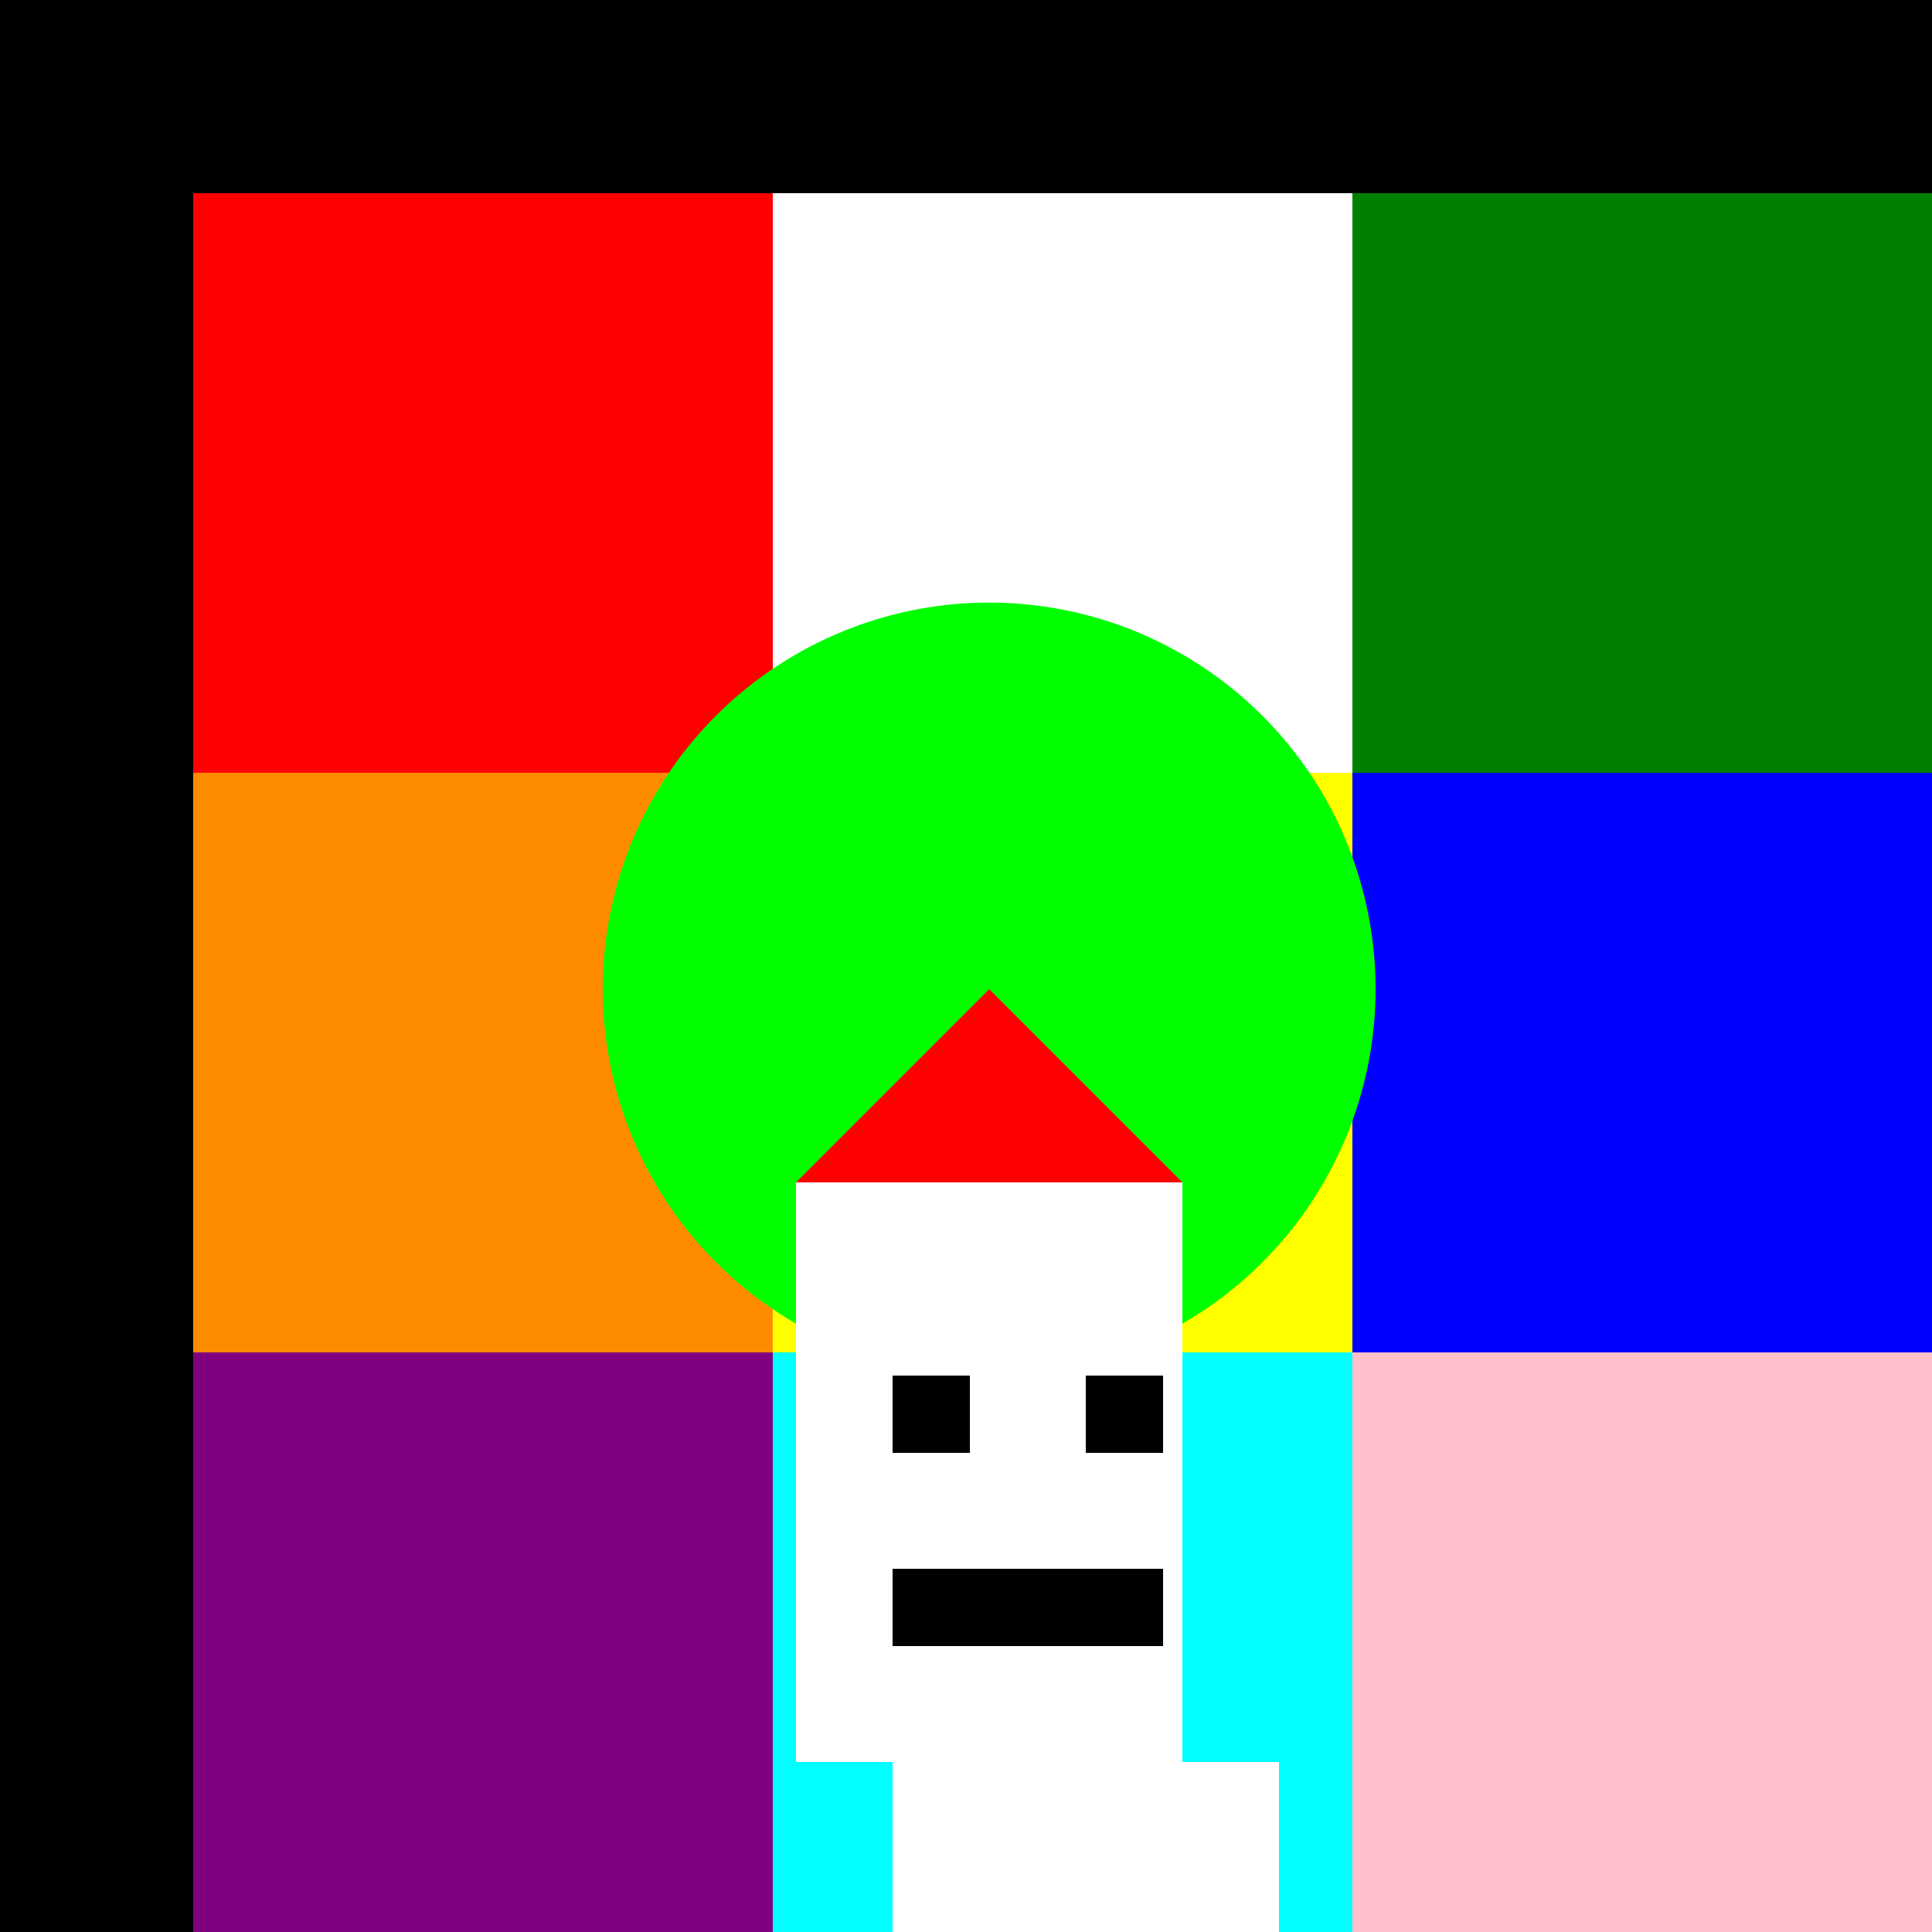 <!--

Generated by DrawGPT.
Free, open source, AI generated images in SVG, PNG, and HTML Canvas format.
https://drawgpt.ai

Created: 2023-09-26T18:45:26.661Z
Link: https://drawgpt.ai/prompt/54522/

-->
<svg xmlns="http://www.w3.org/2000/svg" xmlns:xlink="http://www.w3.org/1999/xlink" width="500" height="500"><defs/><g><rect fill="#000000" stroke="none" x="0" y="0" width="512" height="512"/><rect fill="#FF0000" stroke="none" x="50" y="50" width="150" height="150"/><rect fill="#FFFFFF" stroke="none" x="200" y="50" width="150" height="150"/><rect fill="#008000" stroke="none" x="350" y="50" width="150" height="150"/><rect fill="#FF8C00" stroke="none" x="50" y="200" width="150" height="150"/><rect fill="#FFFF00" stroke="none" x="200" y="200" width="150" height="150"/><rect fill="#0000FF" stroke="none" x="350" y="200" width="150" height="150"/><rect fill="#800080" stroke="none" x="50" y="350" width="150" height="150"/><rect fill="#00FFFF" stroke="none" x="200" y="350" width="150" height="150"/><rect fill="#FFC0CB" stroke="none" x="350" y="350" width="150" height="150"/><path fill="#00FF00" stroke="none" paint-order="stroke fill markers" d=" M 356 256 A 100 100 0 1 1 356 255.9"/><rect fill="#FFFFFF" stroke="none" x="206" y="306" width="100" height="150"/><rect fill="#FFFFFF" stroke="none" x="231" y="456" width="50" height="50"/><rect fill="#FFFFFF" stroke="none" x="281" y="456" width="50" height="50"/><rect fill="#000000" stroke="none" x="231" y="356" width="20" height="20"/><rect fill="#000000" stroke="none" x="281" y="356" width="20" height="20"/><rect fill="#000000" stroke="none" x="231" y="406" width="70" height="20"/><path fill="#FF0000" stroke="none" paint-order="stroke fill markers" d=" M 206 306 L 256 256 L 306 306 Z"/></g></svg>